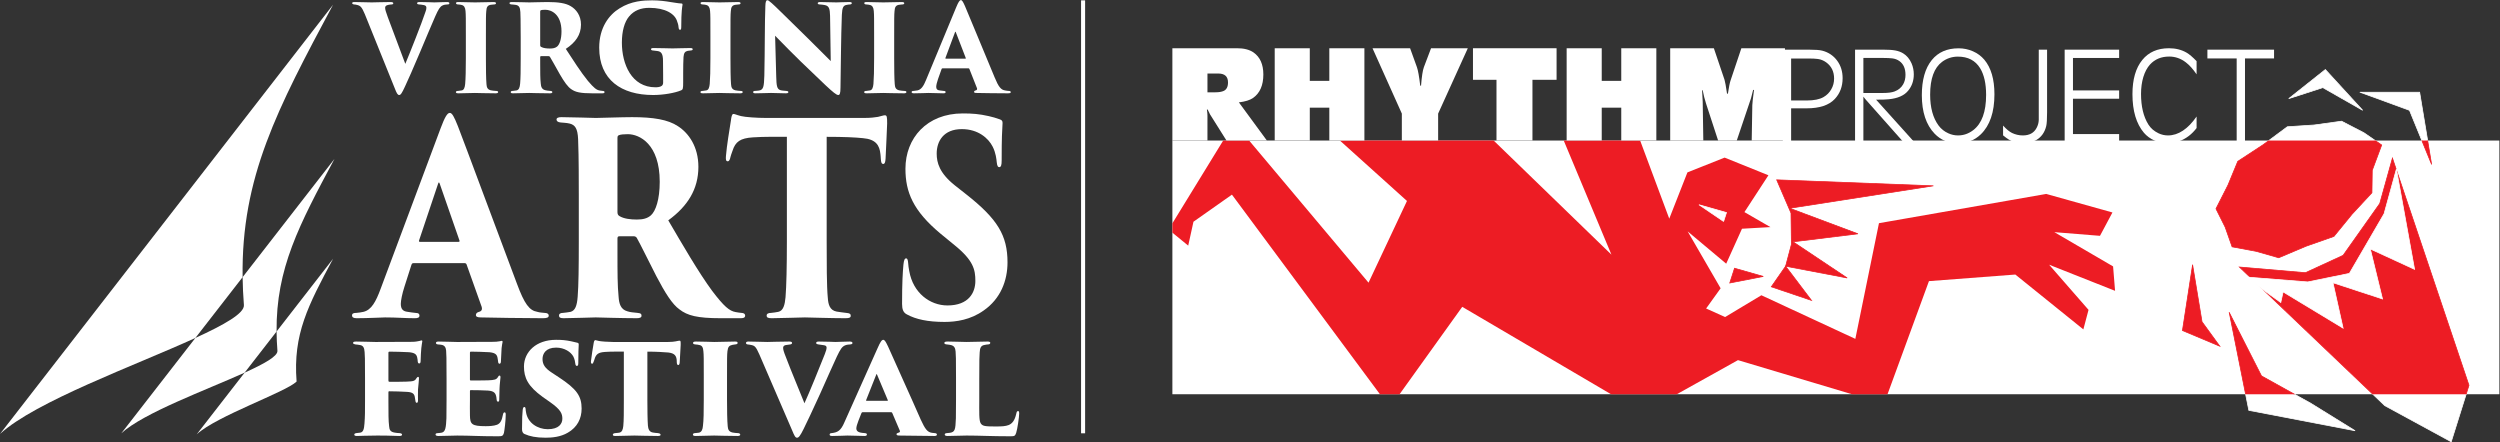 <?xml version="1.0" encoding="UTF-8" standalone="no"?>
<!-- Created with Inkscape (http://www.inkscape.org/) -->

<svg
   version="1.1"
   id="svg2"
   width="3295.173"
   height="583"
   viewBox="0 0 3295.173 583"
   sodipodi:docname="VAF_RP_White.eps"
   xmlns:inkscape="http://www.inkscape.org/namespaces/inkscape"
   xmlns:sodipodi="http://sodipodi.sourceforge.net/DTD/sodipodi-0.dtd"
   xmlns="http://www.w3.org/2000/svg"
   xmlns:svg="http://www.w3.org/2000/svg">
  <rect x="0" y="0" width="3295.173" height="583" fill="#333333" stroke="none"/>
  <defs
     id="defs6">
    <clipPath
       clipPathUnits="userSpaceOnUse"
       id="clipPath96">
      <path
         d="M 11592.5,2983.89 H 24713.8 V 475.379 H 11592.5 V 2983.89 Z"
         id="path94" />
    </clipPath>
    <clipPath
       clipPathUnits="userSpaceOnUse"
       id="clipPath130">
      <path
         d="M 11592.5,2983.89 H 24713.8 V 475.379 H 11592.5 V 2983.89 Z"
         id="path128" />
    </clipPath>
  </defs>
  <sodipodi:namedview
     id="namedview4"
     pagecolor="#ffffff"
     bordercolor="#000000"
     borderopacity="0.25"
     inkscape:showpageshadow="2"
     inkscape:pageopacity="0.0"
     inkscape:pagecheckerboard="0"
     inkscape:deskcolor="#d1d1d1" />
  <g
     id="g8"
     inkscape:groupmode="layer"
     inkscape:label="ink_ext_XXXXXX"
     transform="matrix(1.333,0,0,-1.333,0,583)">
    <g
       id="g10"
       transform="scale(0.1)">
      <path
         d="M 0,82.539 3293.28,4326.84 C 2740.98,3295.16 2384.89,2620.01 2398.97,1633.12 L 1932,1031.89 C 1334.57,758.809 350.008,404.02 0,82.539 v 0"
         style="fill:#ffffff;fill-opacity:1;fill-rule:nonzero;stroke:none"
         id="path12" />
      <path
         d="m 1932,1031.89 c 287.99,131.68 486.13,244.35 479.77,325.15 -7.49,94.98 -11.51,186.68 -12.8,276.08 L 3307.4,2802.58 C 2956.56,2147.27 2729.35,1719.16 2734.79,1095.65 L 2418.81,688.82 C 2034.99,515.121 1420.34,291.781 1199.7,89.121 L 1932,1031.89 v 0"
         style="fill:#ffffff;fill-opacity:1;fill-rule:nonzero;stroke:none"
         id="path14" />
      <path
         d="m 2743.24,904.809 c -5.19,65.8 -7.9,129.241 -8.45,190.841 l 559.03,719.69 C 3047.1,1354.48 2895.85,1069.28 2932.77,600.75 2822.57,494.699 2144.16,261.711 1944.9,78.691 L 2418.81,688.82 c 193.66,87.649 328.64,162.649 324.43,215.989 v 0"
         style="fill:#ffffff;fill-opacity:1;fill-rule:nonzero;stroke:none"
         id="path16" />
      <path
         d="m 4532.29,1981.83 c 13.34,0 13.34,7.89 11.13,13.16 l -195.64,562.76 c -6.66,18.4 -11.1,13.14 -15.55,0 l -188.96,-562.76 c -2.21,-7.9 2.24,-13.16 8.9,-13.16 z m -444.6,-210.38 c -11.1,0 -15.55,-5.26 -20,-18.39 l -68.9,-215.64 c -22.24,-68.39 -35.58,-136.75 -35.58,-168.31 0,-49.96 20,-73.62 66.69,-78.88 24.45,-5.27 60.03,-7.9 77.82,-10.53 33.34,0 40,-13.15 40,-26.29 0,-21.05 -17.79,-26.31 -46.69,-26.31 -100.03,0 -175.61,7.89 -293.43,7.89 -24.45,0 -171.17,-7.89 -282.3,-7.89 -31.14,0 -44.48,10.53 -44.48,26.31 0,21.03 15.58,26.29 42.24,26.29 26.68,2.63 48.92,5.26 71.13,10.53 77.82,18.39 122.27,99.91 168.96,226.14 l 593.53,1588.37 c 42.24,113.07 66.68,152.51 91.13,152.51 22.24,0 42.24,-36.81 80.03,-131.49 57.8,-147.25 431.26,-1154.45 582.42,-1554.16 75.59,-205.12 124.49,-268.24 202.3,-281.37 24.45,-7.9 51.14,-7.9 71.11,-10.53 28.92,0 42.24,-10.52 42.24,-26.29 0,-18.42 -15.55,-26.31 -57.79,-26.31 -217.85,0 -471.26,5.26 -613.53,7.89 -35.56,0 -48.9,7.9 -48.9,23.66 0,15.79 11.11,26.31 31.11,31.58 24.45,5.26 33.34,23.65 26.69,47.33 l -148.93,418.13 c -2.24,10.5 -11.13,15.76 -17.79,15.76 h -509.08"
         style="fill:#ffffff;fill-opacity:1;fill-rule:nonzero;stroke:none"
         id="path18" />
      <path
         d="m 6105.46,2276.36 c 0,-21.03 6.65,-31.55 19.97,-39.45 42.24,-26.28 108.93,-34.18 171.19,-34.18 60.03,0 104.5,10.53 140.04,42.08 46.71,42.07 86.71,155.14 86.71,331.34 0,373.42 -200.06,470.72 -315.65,470.72 -35.58,0 -73.39,-2.63 -88.95,-10.52 -8.89,-5.26 -13.31,-7.89 -13.31,-28.92 z m -382.34,176.19 c 0,407.6 -4.47,460.2 -6.71,544.36 -4.42,107.83 -31.1,142.01 -84.47,155.14 -33.35,7.9 -68.88,7.9 -88.9,10.53 -26.69,2.63 -40.01,13.15 -40.01,28.94 0,15.76 15.56,23.66 48.9,23.66 95.61,0 308.99,-7.9 340.1,-7.9 42.24,0 255.66,7.9 357.93,7.9 208.96,0 355.65,-23.66 453.45,-89.42 106.74,-68.36 202.3,-202.48 202.3,-402.33 0,-220.91 -106.7,-389.21 -297.86,-528.59 135.61,-231.41 297.86,-512.8 433.47,-696.87 117.82,-155.17 171.19,-199.87 233.4,-210.37 24.45,-5.27 37.82,-5.27 55.61,-7.9 24.45,0 37.76,-10.52 37.76,-26.29 0,-23.68 -22.21,-26.31 -44.47,-26.31 h -200.06 c -228.94,0 -326.78,26.31 -404.55,86.78 -71.16,49.97 -142.27,163.04 -228.98,328.71 -102.27,199.88 -153.4,307.69 -193.41,378.68 -4.42,7.9 -15.55,15.79 -26.68,15.79 h -146.7 c -11.13,0 -17.78,-5.26 -17.78,-21.05 v -134.1 c 0,-207.74 0,-331.36 11.13,-441.8 4.42,-68.36 19.97,-126.23 86.66,-144.62 31.11,-10.53 55.6,-10.53 100.03,-15.79 35.58,-2.63 40.01,-13.15 40.01,-28.92 0,-15.79 -15.56,-23.68 -46.67,-23.68 -148.93,0 -391.23,7.89 -406.78,7.89 -26.69,0 -242.3,-7.89 -317.89,-7.89 -33.34,0 -44.47,7.89 -44.47,26.31 0,18.4 15.56,26.29 40,26.29 22.22,2.63 51.14,5.26 75.59,10.53 44.47,13.13 62.26,60.47 68.92,149.88 8.89,110.44 11.13,294.53 11.13,549.61 v 462.83"
         style="fill:#ffffff;fill-opacity:1;fill-rule:nonzero;stroke:none"
         id="path20" />
      <path
         d="m 8174.12,1989.72 c 0,-205.11 0,-449.67 11.13,-560.13 4.42,-68.37 19.98,-123.6 86.67,-136.73 28.91,-5.26 55.6,-7.9 95.6,-13.16 35.58,-2.63 44.48,-10.52 44.48,-28.92 0,-15.79 -11.13,-23.68 -51.14,-23.68 -151.16,0 -366.78,7.89 -402.36,7.89 -37.81,0 -253.43,-7.89 -326.78,-7.89 -35.57,0 -51.13,5.26 -51.13,26.31 0,18.4 17.79,26.29 44.47,26.29 22.22,2.63 46.67,5.26 71.12,10.53 48.89,10.5 64.45,68.36 71.15,144.62 8.9,110.46 13.32,299.79 13.32,554.87 v 1030.87 c -86.71,0 -224.51,2.63 -335.67,-5.27 -124.48,-7.89 -173.38,-42.07 -202.3,-134.12 -11.08,-28.92 -15.55,-44.7 -19.98,-60.49 -4.47,-21.03 -11.13,-42.08 -26.68,-42.08 -20.03,0 -20.03,21.05 -17.79,52.6 8.9,107.84 33.34,249.83 48.9,349.76 4.47,39.45 11.13,65.74 24.45,65.74 15.55,0 24.45,-7.9 75.58,-21.03 40,-10.52 162.29,-18.42 246.77,-18.42 h 966.97 c 68.92,0 108.93,5.27 140.08,10.53 35.53,7.89 53.32,15.76 68.88,15.76 20.02,0 22.26,-15.76 22.26,-81.52 0,-36.81 -13.37,-281.37 -15.6,-347.1 -2.19,-36.82 -8.85,-52.6 -22.22,-52.6 -17.79,0 -22.21,15.78 -24.45,47.33 -2.23,28.92 -2.23,39.45 -4.42,52.6 -8.89,81.52 -42.24,144.63 -173.42,155.15 -73.35,7.89 -188.94,13.16 -357.89,13.16 V 1989.72"
         style="fill:#ffffff;fill-opacity:1;fill-rule:nonzero;stroke:none"
         id="path22" />
      <path
         d="m 8968.55,1263.91 c -37.82,18.42 -48.9,52.6 -48.9,105.2 0,213.01 6.66,312.93 13.32,386.58 4.47,47.31 13.32,63.1 26.68,63.1 15.56,0 17.79,-23.66 19.98,-44.71 2.24,-26.29 4.47,-49.97 11.13,-81.52 37.82,-215.64 204.54,-339.23 377.91,-339.23 211.2,0 275.65,128.86 275.65,241.93 0,110.46 -17.79,202.5 -206.72,355.02 l -137.85,113.07 c -271.17,226.16 -346.76,410.25 -346.76,641.66 0,302.42 211.15,546.98 566.85,546.98 95.6,0 162.29,-5.26 255.62,-26.29 35.58,-7.89 73.39,-18.42 108.92,-31.57 22.26,-7.87 28.92,-15.77 28.92,-36.82 -4.47,-84.15 -8.89,-136.72 -8.89,-370.78 0,-47.34 -6.66,-65.74 -24.45,-65.74 -11.13,0 -20.02,7.87 -24.45,49.97 -2.23,26.29 -8.89,92.03 -40,152.52 -42.24,84.15 -144.51,173.56 -304.57,173.56 -182.27,0 -248.96,-120.96 -248.96,-241.93 0,-89.41 26.69,-191.98 177.81,-312.94 l 113.39,-89.42 c 311.23,-244.56 409.02,-407.6 409.02,-673.2 0,-181.46 -68.92,-360.27 -235.64,-475.99 -128.9,-92.02 -271.17,-113.07 -386.81,-113.07 -166.72,0 -284.54,26.29 -371.2,73.62"
         style="fill:#ffffff;fill-opacity:1;fill-rule:nonzero;stroke:none"
         id="path24" />
      <path
         d="m 3607.7,4232.82 c -31.33,74.01 -43.68,84.77 -81.79,93.14 -8.95,2.35 -19.04,3.57 -25.77,3.57 -12.3,2.4 -17.91,7.14 -17.91,13.11 0,8.36 8.96,10.76 23.51,10.76 60.5,0 125.51,-3.57 170.32,-3.57 39.2,0 99.74,3.57 187.14,3.57 16.77,0 25.77,-4.79 25.77,-11.94 0,-7.18 -6.74,-11.93 -16.82,-11.93 -13.48,-1.22 -20.17,-1.22 -30.25,-3.57 -29.16,-4.8 -33.64,-17.95 -33.64,-29.89 0,-15.51 6.74,-39.38 25.77,-90.69 52.68,-145.68 123.25,-323.59 173.67,-463.25 45.93,109.82 162.49,402.34 199.43,514.56 5.6,13.11 9,28.67 9,39.38 0,15.56 -6.74,23.92 -26.91,27.49 -13.42,3.57 -32.5,4.75 -44.8,5.97 -14.61,1.17 -20.17,4.75 -20.17,11.93 0,7.15 5.56,11.94 24.64,11.94 73.93,0 128.86,-3.57 145.63,-3.57 16.82,0 89.66,3.57 124.38,3.57 16.82,0 24.65,-3.57 24.65,-11.94 0,-8.36 -5.61,-11.93 -20.17,-11.93 -13.43,-1.22 -31.38,-1.22 -49.28,-10.76 -23.56,-11.94 -39.25,-36.98 -70.58,-107.43 -44.85,-102.68 -85.18,-199.39 -149.02,-351.03 -71.71,-169.55 -119.9,-278.19 -149.02,-340.27 -32.51,-70.44 -43.72,-85.95 -58.28,-85.95 -15.69,0 -24.64,16.73 -45.94,71.62 l -293.56,727.11"
         style="fill:#ffffff;fill-opacity:1;fill-rule:nonzero;stroke:none"
         id="path26" />
      <path
         d="m 4606.36,4007.16 c 0,185.06 0,219.69 -3.35,257.89 -2.26,33.42 -14.6,54.94 -39.24,59.68 -7.83,2.4 -19.04,3.58 -33.6,4.8 -13.47,0 -21.29,4.75 -21.29,13.11 0,7.19 5.6,10.76 24.64,10.76 44.8,0 154.63,-3.57 163.58,-3.57 10.08,0 142.28,3.57 182.66,3.57 19.03,0 24.64,-4.79 24.64,-11.94 0,-9.53 -10.08,-11.93 -21.3,-11.93 -11.21,-1.22 -17.95,-1.22 -32.5,-3.57 -29.12,-5.97 -40.33,-21.53 -42.55,-64.48 -3.39,-38.2 -3.39,-69.26 -3.39,-254.32 v -210.1 c 0,-94.36 1.13,-205.36 5.61,-255.5 2.26,-31.06 8.95,-52.54 42.59,-60.9 14.55,-3.57 34.72,-4.79 49.28,-5.97 19.03,0 23.55,-4.79 23.55,-11.93 0,-5.97 -5.6,-11.94 -23.55,-11.94 -76.19,0 -196.09,3.57 -206.17,3.57 -5.61,0 -123.25,-3.57 -161.32,-3.57 -17.95,0 -26.9,2.39 -26.9,11.94 0,8.36 8.95,11.93 22.42,11.93 11.22,1.18 22.38,2.4 34.73,4.79 23.51,3.57 31.37,29.84 34.72,64.43 4.48,50.19 6.74,136.14 6.74,253.15 v 210.1"
         style="fill:#ffffff;fill-opacity:1;fill-rule:nonzero;stroke:none"
         id="path28" />
      <path
         d="m 5341.38,3927.18 c 0,-9.54 3.34,-14.33 10.13,-17.9 21.25,-11.94 54.88,-15.51 86.26,-15.51 30.2,0 52.63,4.75 70.53,19.08 23.6,19.08 43.77,70.44 43.77,150.42 0,169.55 -100.91,213.72 -159.15,213.72 -17.9,0 -36.98,-1.17 -44.85,-4.79 -4.43,-2.4 -6.69,-3.57 -6.69,-13.11 z m -192.7,79.98 c 0,185.06 -2.26,208.93 -3.34,247.13 -2.26,48.97 -15.69,64.48 -42.59,70.44 -16.82,3.58 -34.73,3.58 -44.81,4.8 -13.47,1.17 -20.16,5.97 -20.16,13.11 0,7.19 7.82,10.76 24.64,10.76 48.15,0 155.71,-3.57 171.44,-3.57 21.25,0 128.86,3.57 180.4,3.57 105.26,0 179.23,-10.76 228.51,-40.6 53.8,-31.01 102,-91.92 102,-182.66 0,-100.28 -53.81,-176.69 -150.2,-239.99 68.36,-105.03 150.2,-232.8 218.56,-316.35 59.32,-70.44 86.26,-90.75 117.64,-95.53 12.3,-2.4 18.99,-2.4 27.94,-3.58 12.39,0 19.08,-4.79 19.08,-11.93 0,-10.76 -11.21,-11.94 -22.42,-11.94 h -100.83 c -115.38,0 -164.66,11.94 -203.91,39.38 -35.9,22.69 -71.7,74.01 -115.38,149.25 -51.54,90.74 -77.31,139.66 -97.48,171.89 -2.26,3.62 -7.86,7.2 -13.47,7.2 h -73.97 c -5.61,0 -8.95,-2.4 -8.95,-9.54 v -60.91 c 0,-94.31 0,-150.42 5.61,-200.56 2.26,-31.06 10.12,-57.33 43.67,-65.69 15.73,-4.75 28.03,-4.75 50.46,-7.15 17.9,-1.22 20.16,-5.97 20.16,-13.15 0,-7.15 -7.86,-10.72 -23.51,-10.72 -75.05,0 -197.22,3.57 -205.08,3.57 -13.39,0 -122.12,-3.57 -160.19,-3.57 -16.82,0 -22.43,3.57 -22.43,11.94 0,8.36 7.87,11.93 20.17,11.93 11.21,1.18 25.77,2.4 38.11,4.79 22.38,5.97 31.38,27.45 34.73,68.05 4.52,50.14 5.6,133.69 5.6,249.53 v 210.1"
         style="fill:#ffffff;fill-opacity:1;fill-rule:nonzero;stroke:none"
         id="path30" />
      <path
         d="m 6755.27,3565.43 c 0,-70.44 -2.26,-77.63 -22.43,-85.95 -59.4,-25.09 -173.61,-45.39 -274.53,-45.39 -314.77,0 -533.33,150.42 -533.33,468 0,199.39 97.48,325.93 201.74,389.23 115.39,72.84 236.38,78.81 321.56,78.81 68.36,0 133.28,-8.36 181.48,-16.73 38.07,-4.79 75.05,-13.16 107.61,-14.33 10.03,0 12.29,-4.79 11.21,-15.51 -2.26,-11.93 -12.39,-60.9 -12.39,-219.69 0,-19.12 -4.43,-25.09 -12.3,-25.09 -7.86,0 -12.3,9.58 -13.47,19.12 -2.17,17.91 -2.17,31.06 -13.38,59.69 -21.34,81.2 -121.08,138.48 -276.8,138.48 -82.92,0 -150.1,-25.05 -200.56,-85.95 -43.67,-52.53 -70.53,-140.88 -70.53,-257.89 0,-213.68 96.3,-441.73 331.59,-441.73 15.73,0 45.93,1.22 62.75,14.33 8.96,7.15 13.48,17.91 13.48,32.24 v 72.84 c 0,48.92 0,95.48 -1.18,139.66 0,68.04 -14.56,93.14 -52.63,99.11 -14.55,2.39 -29.11,3.57 -48.19,5.96 -8.95,0 -17.91,4.8 -17.91,11.94 0,7.19 5.61,11.94 23.51,11.94 72.89,0 159.15,-3.57 189.35,-3.57 40.33,0 113.22,3.57 173.71,3.57 16.82,0 25.77,-2.4 25.77,-11.94 0,-8.37 -6.78,-10.76 -17.99,-11.94 -4.43,0 -18.99,-2.39 -30.2,-3.57 -26.86,-5.97 -39.25,-19.12 -42.59,-60.9 -2.27,-38.21 -3.35,-100.28 -3.35,-158.79 v -85.95"
         style="fill:#ffffff;fill-opacity:1;fill-rule:nonzero;stroke:none"
         id="path32" />
      <path
         d="m 7024.56,4007.16 c 0,185.06 0,219.69 -3.35,257.89 -2.26,33.42 -14.56,54.94 -39.24,59.68 -7.87,2.4 -19.08,3.58 -33.64,4.8 -13.38,0 -21.25,4.75 -21.25,13.11 0,7.19 5.6,10.76 24.68,10.76 44.76,0 154.54,-3.57 163.58,-3.57 10.04,0 142.24,3.57 182.57,3.57 19.08,0 24.69,-4.79 24.69,-11.94 0,-9.53 -10.13,-11.93 -21.34,-11.93 -11.12,-1.22 -17.91,-1.22 -32.46,-3.57 -29.12,-5.97 -40.33,-21.53 -42.59,-64.48 -3.35,-38.2 -3.35,-69.26 -3.35,-254.32 v -210.1 c 0,-94.36 1.08,-205.36 5.61,-255.5 2.26,-31.06 8.95,-52.54 42.59,-60.9 14.55,-3.57 34.72,-4.79 49.28,-5.97 19.08,0 23.51,-4.79 23.51,-11.93 0,-5.97 -5.61,-11.94 -23.51,-11.94 -76.23,0 -196.04,3.57 -206.17,3.57 -5.61,0 -123.25,-3.57 -161.32,-3.57 -17.9,0 -26.86,2.39 -26.86,11.94 0,8.36 8.96,11.93 22.34,11.93 11.21,1.18 22.42,2.4 34.72,4.79 23.6,3.57 31.38,29.84 34.81,64.43 4.44,50.19 6.7,136.14 6.7,253.15 v 210.1"
         style="fill:#ffffff;fill-opacity:1;fill-rule:nonzero;stroke:none"
         id="path34" />
      <path
         d="m 7567.92,4313.98 c 1.09,35.85 5.61,57.32 19.08,57.32 8.95,0 14.56,-3.57 43.68,-28.66 47.02,-41.78 105.34,-101.46 361.88,-352.21 114.3,-112.22 191.61,-192.2 221.81,-220.86 l -6.69,447.74 c -2.26,66.82 -7.86,97.89 -52.63,106.25 -15.73,3.57 -33.63,4.75 -49.37,5.97 -14.56,0 -20.16,5.97 -20.16,11.93 0,8.37 10.13,11.94 22.42,11.94 44.85,0 117.65,-3.57 162.5,-3.57 24.59,0 80.66,3.57 127.68,3.57 16.82,0 24.68,-3.57 24.68,-10.76 0,-5.97 -5.6,-13.11 -19.08,-13.11 -14.55,-1.22 -20.16,-1.22 -27.94,-3.57 -36.98,-4.8 -48.19,-25.1 -51.54,-99.11 -9.04,-239.99 -9.04,-478.76 -13.47,-718.74 0,-60.86 -7.87,-74.02 -22.43,-74.02 -17.9,0 -52.63,28.67 -125.51,96.71 -76.14,71.62 -174.79,165.93 -241.98,231.63 -62.75,60.9 -174.79,173.12 -256.62,257.89 l 11.21,-407.14 c 2.26,-85.95 6.78,-118.19 38.16,-130.13 16.82,-5.96 36.98,-5.96 59.32,-8.36 16.82,-1.22 22.42,-4.79 22.42,-11.93 0,-9.55 -8.95,-11.94 -26.85,-11.94 -39.25,0 -75.06,2.39 -144.59,3.57 -25.78,0 -108.61,-3.57 -152.37,-3.57 -15.64,0 -24.6,2.39 -24.6,11.94 0,7.14 5.61,11.93 21.25,11.93 10.13,1.18 24.69,1.18 36.99,3.58 43.67,7.18 49.28,37.02 52.62,148.02 5.61,245.96 3.44,533.69 10.13,687.69"
         style="fill:#ffffff;fill-opacity:1;fill-rule:nonzero;stroke:none"
         id="path36" />
      <path
         d="m 8643.26,4007.16 c 0,185.06 0,219.69 -3.34,257.89 -2.27,33.42 -14.56,54.94 -39.25,59.68 -7.87,2.4 -19.08,3.58 -33.64,4.8 -13.38,0 -21.25,4.75 -21.25,13.11 0,7.19 5.61,10.76 24.69,10.76 44.76,0 154.54,-3.57 163.58,-3.57 10.04,0 142.24,3.57 182.57,3.57 19.08,0 24.68,-4.79 24.68,-11.94 0,-9.53 -10.12,-11.93 -21.34,-11.93 -11.12,-1.22 -17.9,-1.22 -32.46,-3.57 -29.12,-5.97 -40.33,-21.53 -42.59,-64.48 -3.35,-38.2 -3.35,-69.26 -3.35,-254.32 v -210.1 c 0,-94.36 1.09,-205.36 5.61,-255.5 2.26,-31.06 8.95,-52.54 42.59,-60.9 14.56,-3.57 34.72,-4.79 49.28,-5.97 19.08,0 23.51,-4.79 23.51,-11.93 0,-5.97 -5.6,-11.94 -23.51,-11.94 -76.14,0 -196.04,3.57 -206.17,3.57 -5.6,0 -123.25,-3.57 -161.32,-3.57 -17.9,0 -26.85,2.39 -26.85,11.94 0,8.36 8.95,11.93 22.33,11.93 11.22,1.18 22.43,2.4 34.73,4.79 23.6,3.57 31.37,29.84 34.81,64.43 4.43,50.19 6.69,136.14 6.69,253.15 v 210.1"
         style="fill:#ffffff;fill-opacity:1;fill-rule:nonzero;stroke:none"
         id="path38" />
      <path
         d="m 9544.08,3793.44 c 6.78,0 6.78,3.62 5.61,5.97 l -98.57,255.5 c -3.34,8.36 -5.61,5.97 -7.87,0 l -95.21,-255.5 c -1.18,-3.57 1.08,-5.97 4.43,-5.97 z M 9320,3697.95 c -5.6,0 -7.86,-2.4 -10.03,-8.36 l -34.82,-97.89 c -11.12,-31.06 -17.9,-62.07 -17.9,-76.41 0,-22.69 10.13,-33.45 33.64,-35.81 12.3,-2.39 30.2,-3.61 39.24,-4.79 16.73,0 20.17,-5.97 20.17,-11.93 0,-9.55 -9.05,-11.94 -23.6,-11.94 -50.37,0 -88.44,3.57 -147.85,3.57 -12.3,0 -86.27,-3.57 -142.33,-3.57 -15.64,0 -22.42,4.75 -22.42,11.94 0,9.54 7.86,11.93 21.34,11.93 13.38,1.18 24.59,2.4 35.8,4.79 39.25,8.32 61.67,45.35 85.19,102.64 l 299.12,721.14 c 21.34,51.31 33.64,69.22 45.94,69.22 11.21,0 21.34,-16.68 40.33,-59.68 29.21,-66.87 217.38,-524.1 293.61,-705.59 38.07,-93.14 62.75,-121.76 101.91,-127.73 12.39,-3.61 25.77,-3.61 35.9,-4.79 14.56,0 21.25,-4.79 21.25,-11.93 0,-8.37 -7.87,-11.94 -29.12,-11.94 -109.78,0 -237.55,2.39 -309.25,3.57 -17.91,0 -24.6,3.57 -24.6,10.76 0,7.15 5.61,11.94 15.64,14.33 12.3,2.36 16.82,10.72 13.48,21.48 l -75.06,189.8 c -1.17,4.79 -5.6,7.19 -9.04,7.19 H 9320"
         style="fill:#ffffff;fill-opacity:1;fill-rule:nonzero;stroke:none"
         id="path40" />
      <path
         d="m 3609.33,638.551 c 0,205.258 -1.36,215.301 -4.07,253.73 -2.72,44.219 -14.97,65.649 -47.61,69.899 -12.25,2.8 -28.58,4.25 -43.54,5.691 -12.25,2.809 -23.15,5.699 -23.15,14.289 0,9.949 8.18,14.199 31.29,14.199 70.75,0 140.16,-4.25 190.48,-4.25 21.79,0 348.32,1.45 365.99,1.45 24.51,0 57.15,5.691 68.05,8.501 8.18,2.89 17.68,5.69 20.44,5.69 8.13,0 9.49,-5.69 8.13,-11.391 -1.35,-9.949 -6.78,-38.429 -9.54,-67.007 -2.71,-32.731 -5.42,-69.801 -6.78,-128.313 -1.35,-17.09 -5.42,-21.34 -14.96,-21.34 -8.19,0 -12.26,8.5 -13.61,19.981 -1.36,15.652 -1.36,22.789 -5.43,39.879 -6.82,29.929 -23.15,45.582 -80.3,51.363 -43.54,2.808 -156.48,5.699 -193.19,5.699 -8.18,0 -10.9,-4.34 -10.9,-12.84 V 612.859 c 0,-8.5 1.36,-14.187 9.54,-14.187 38.07,-1.453 122.44,0 170.05,1.348 68.04,2.902 81.65,5.699 97.98,34.281 5.47,8.5 10.89,12.84 16.32,12.84 8.18,0 8.18,-10.039 8.18,-17.18 0,-14.199 -5.43,-62.672 -9.54,-108.332 -1.36,-27.039 0,-92.688 0,-106.887 0,-12.844 -2.71,-24.23 -12.25,-24.23 -6.78,0 -12.21,5.699 -13.61,21.34 -1.36,8.589 -2.71,15.73 -4.07,24.226 -4.07,39.973 -17.68,59.863 -80.25,62.762 -39.47,2.89 -136.09,5.699 -174.16,5.699 -6.83,0 -8.19,-2.809 -8.19,-9.949 v -89.879 c 0,-119.731 0,-192.43 6.83,-245.152 2.71,-35.629 10.85,-57.059 58.51,-64.2 16.32,-2.801 31.28,-4.25 42.13,-4.25 19.08,-1.449 27.22,-7.141 27.22,-14.289 0,-7.051 -2.71,-14.191 -27.22,-14.191 -65.28,0 -65.28,4.25 -217.69,4.25 -99.29,0 -175.52,-4.25 -202.69,-4.25 -17.73,0 -24.51,5.691 -24.51,12.84 0,5.691 1.36,12.75 20.39,15.641 10.9,1.449 20.44,1.449 36.76,4.25 32.64,4.34 39.43,37.071 43.54,91.243 5.43,71.347 5.43,115.468 5.43,235.289 v 216.66"
         style="fill:#ffffff;fill-opacity:1;fill-rule:nonzero;stroke:none"
         id="path42" />
      <path
         d="m 4415.42,638.551 c 0,205.258 -1.35,228.14 -4.07,268.019 -2.71,31.371 -14.96,51.36 -43.54,57.051 -10.89,2.809 -24.5,2.809 -36.75,4.25 -17.68,1.449 -20.39,8.5 -20.39,15.649 0,7.14 6.78,12.839 25.86,12.839 73.47,0 130.62,-4.25 182.29,-4.25 21.8,0 334.71,1.45 353.79,1.45 23.11,0 48.97,1.351 69.36,5.691 8.18,2.81 14.97,4.25 19.08,4.25 6.78,0 9.49,-5.691 8.14,-12.84 -2.71,-15.64 -6.78,-31.379 -9.5,-59.859 -1.35,-31.379 -2.75,-57.063 -6.82,-134.012 0,-9.949 -5.43,-19.98 -13.61,-19.98 -6.78,0 -12.26,5.691 -13.61,17.089 -2.71,17.18 -2.71,27.122 -6.78,45.661 -6.83,28.492 -21.8,45.582 -80.3,51.363 -44.9,2.808 -144.23,5.699 -182.3,5.699 -6.83,0 -9.54,-4.34 -9.54,-12.84 V 622.898 c 0,-8.589 1.36,-11.476 9.54,-11.476 36.71,0 121.08,0 168.69,1.437 66.69,2.903 83.01,7.153 97.98,31.379 5.42,11.403 10.89,15.742 16.32,15.742 8.18,0 9.54,-8.589 9.54,-15.742 0,-14.277 -8.19,-68.449 -9.54,-114.019 -1.36,-27.129 -2.72,-92.688 -2.72,-106.981 0,-17.09 -4.06,-21.34 -12.25,-21.34 -6.78,0 -12.25,5.704 -13.61,19.993 -1.35,7.05 -1.35,15.64 -2.71,24.23 -6.78,38.43 -20.39,61.309 -84.37,65.559 -38.07,2.8 -130.62,4.25 -168.69,4.25 -6.82,0 -8.18,-2.801 -8.18,-9.95 v -89.789 c 0,-41.421 -1.35,-99.832 0,-149.742 1.36,-86.988 16.32,-106.89 155.13,-106.89 31.28,0 78.89,1.453 112.94,14.203 34,14.289 47.61,44.218 58.5,101.277 2.72,14.191 8.14,21.34 16.32,21.34 9.5,0 10.86,-9.949 10.86,-25.68 0,-54.168 -12.21,-153.91 -17.68,-178.14 -9.5,-31.379 -19.04,-32.828 -63.93,-32.828 -182.35,0 -269.43,7.148 -398.69,7.148 -57.15,0 -115.65,-4.25 -185.01,-4.25 -23.15,0 -28.57,7.141 -28.57,15.641 0,5.699 4.07,12.84 24.46,12.84 12.25,1.449 21.79,1.449 35.4,4.25 39.42,7.141 43.54,55.61 47.61,142.602 0,47.019 1.35,115.469 1.35,183.93 v 216.66"
         style="fill:#ffffff;fill-opacity:1;fill-rule:nonzero;stroke:none"
         id="path44" />
      <path
         d="m 5189.01,81.16 c -21.79,8.5 -27.22,27.039 -27.22,49.832 0,106.969 2.72,152.547 6.79,191.067 2.8,22.781 9.58,27.121 16.36,27.121 6.78,0 10.85,-5.688 12.21,-18.532 1.36,-11.398 1.36,-21.429 4.16,-32.828 16.28,-106.879 115.65,-168.191 214.94,-168.191 110.23,0 144.23,54.172 144.23,104.082 0,49.828 -16.37,89.789 -119.72,162.5 l -74.88,52.711 c -145.58,105.527 -185.01,188.18 -185.01,302.207 1.36,142.601 119.73,262.321 317.04,262.321 55.79,0 92.5,-2.8 148.29,-14.2 19.08,-4.34 40.78,-8.59 61.22,-14.281 12.21,-2.809 15.01,-7.149 15.01,-18.539 -1.45,-45.578 -4.16,-67.008 -4.16,-181.032 0,-21.429 -4.07,-29.929 -13.56,-29.929 -6.78,0 -13.66,2.801 -16.37,24.23 -1.36,14.199 -5.42,41.321 -18.99,68.449 -24.5,45.582 -88.43,88.352 -170.09,88.352 -102.09,0 -134.73,-59.859 -134.73,-112.578 0,-54.262 24.5,-91.242 92.5,-135.461 l 69.45,-45.66 C 5702,527.32 5751.01,457.512 5751.01,333.449 c 0,-98.379 -42.23,-183.918 -136.09,-238.09 -72.16,-42.77 -156.53,-49.82 -220.46,-49.82 -95.22,0 -157.79,14.191 -205.45,35.621"
         style="fill:#ffffff;fill-opacity:1;fill-rule:nonzero;stroke:none"
         id="path46" />
      <path
         d="m 6401.16,421.891 c 0,-94.141 1.36,-203.911 5.43,-256.629 2.71,-31.383 12.21,-62.762 49.01,-68.453 14.92,-2.809 28.57,-4.25 48.92,-5.699 21.79,-2.891 27.22,-8.59 27.22,-17.09 0,-7.141 -6.78,-11.391 -28.58,-11.391 -84.36,0 -212.22,4.25 -229.95,4.25 -17.63,0 -148.3,-4.25 -185.01,-4.25 -20.43,0 -28.57,2.801 -28.57,12.84 0,9.941 10.85,14.191 24.5,15.641 12.21,1.449 24.51,1.449 39.43,4.25 27.22,5.7 35.35,29.93 39.51,65.653 5.43,52.718 5.43,139.707 5.43,260.879 v 474.73 c -46.3,0 -125.24,1.359 -185.1,-2.891 -66.64,-4.25 -89.79,-21.339 -104.71,-71.261 -2.72,-8.59 -5.43,-18.539 -9.59,-27.129 -2.71,-8.5 -6.78,-18.531 -14.92,-18.531 -9.49,0 -12.21,11.39 -10.85,25.679 6.78,59.864 17.63,124.063 27.22,181.032 2.71,18.54 9.49,27.13 16.27,27.13 6.79,0 16.37,-5.7 35.36,-8.59 17.72,-4.251 92.51,-9.951 138.8,-9.951 h 544.27 c 35.36,0 57.15,2.801 73.43,5.7 23.15,4.251 32.64,7.141 39.52,7.141 13.56,0 12.2,-7.141 12.2,-42.77 0,-14.289 -8.14,-142.602 -9.49,-172.532 -1.36,-19.988 -8.14,-25.679 -15.01,-25.679 -6.78,0 -12.21,7.14 -13.57,21.429 0,15.641 -1.35,22.782 -1.35,29.934 -4.07,38.52 -19.08,65.559 -83.01,72.699 -43.59,2.891 -108.88,8.59 -206.81,8.59 v -474.73"
         style="fill:#ffffff;fill-opacity:1;fill-rule:nonzero;stroke:none"
         id="path48" />
      <path
         d="m 6959,638.551 c 0,192.418 0,225.25 -4.16,263.769 -2.71,32.731 -10.85,55.61 -40.78,59.86 -8.14,2.8 -21.8,4.25 -38.07,5.691 -16.37,1.449 -23.15,5.699 -23.15,14.289 0,7.059 4.07,14.199 27.22,14.199 47.56,0 178.23,-4.25 182.29,-4.25 6.79,0 160.6,4.25 206.81,4.25 21.79,0 24.5,-5.699 24.5,-14.199 0,-10.039 -9.49,-12.84 -24.5,-14.289 -12.21,-1.441 -13.57,-1.441 -27.22,-4.25 -32.64,-7.141 -43.5,-19.98 -48.92,-62.75 -4.16,-39.973 -4.16,-69.902 -4.16,-262.32 v -216.66 c 0,-94.141 1.45,-211.059 6.87,-263.77 2.71,-31.383 10.85,-52.723 47.57,-61.312 16.36,-4.25 36.8,-4.25 50.36,-5.699 20.44,0 25.86,-8.59 25.86,-15.641 0,-5.699 -5.42,-12.84 -25.86,-12.84 -84.36,0 -224.52,4.25 -231.31,4.25 -2.71,0 -144.22,-4.25 -182.29,-4.25 -20.44,0 -28.58,4.25 -28.58,14.191 0,7.149 6.78,14.289 20.44,14.289 10.85,1.449 23.06,1.449 39.42,4.25 25.87,5.7 36.72,31.379 39.43,67.012 6.87,51.359 8.23,136.899 8.23,259.52 v 216.66"
         style="fill:#ffffff;fill-opacity:1;fill-rule:nonzero;stroke:none"
         id="path50" />
      <path
         d="m 7508.24,869.488 c -35.45,79.852 -46.3,86.992 -87.08,94.133 0,1.359 -20.43,2.809 -28.57,4.25 -12.3,1.449 -16.37,8.5 -16.37,14.289 0,8.5 8.14,14.199 23.15,14.199 66.64,0 138.8,-4.25 187.72,-4.25 46.3,0 114.3,4.25 217.75,4.25 20.34,0 27.22,-5.699 27.22,-14.199 0,-7.14 -6.88,-12.84 -17.73,-14.289 -13.56,-1.441 -17.63,-2.891 -29.93,-4.25 -36.71,-2.891 -40.78,-17.18 -40.78,-30.019 0,-15.641 5.42,-36.981 27.22,-91.153 54.34,-144.039 129.21,-319.379 183.65,-456.277 49.01,106.969 144.23,342.168 201.38,486.219 13.56,35.621 17.63,51.269 17.63,61.211 0,17.179 -6.78,24.328 -31.29,27.128 -14.92,2.891 -36.71,5.7 -48.92,7.141 -17.72,2.809 -23.14,7.149 -23.14,14.289 0,8.5 6.78,14.199 25.86,14.199 85.72,0 146.94,-4.25 164.66,-4.25 18.99,0 102,4.25 141.43,4.25 19.08,0 27.21,-5.699 27.21,-14.199 0,-8.59 -6.78,-12.84 -23.05,-14.289 -15.01,-1.441 -32.74,-1.441 -51.73,-9.941 -28.57,-12.84 -44.94,-37.078 -78.94,-108.418 C 8226.58,744.07 8180.37,638.551 8109.57,480.301 8030.72,306.41 7979,199.441 7946.35,132.43 c -35.44,-71.25 -49.01,-86.891 -65.37,-86.891 -16.28,0 -25.78,17.09 -48.92,74.051 l -323.82,749.898"
         style="fill:#ffffff;fill-opacity:1;fill-rule:nonzero;stroke:none"
         id="path52" />
      <path
         d="m 8772.03,410.488 c 8.23,0 8.23,2.813 6.87,5.703 l -107.52,255.18 c -4.07,7.051 -4.07,4.25 -6.78,-1.449 L 8563.87,416.191 c -1.36,-4.339 1.35,-5.703 4.07,-5.703 z M 8529.87,297.82 c -8.14,0 -12.21,-8.59 -13.57,-12.84 l -28.57,-72.699 c -12.3,-31.383 -20.44,-59.859 -20.44,-75.5 0,-41.422 51.73,-42.781 83.01,-45.672 17.64,-1.449 21.8,-7.141 21.8,-12.84 0,-9.949 -6.88,-15.641 -23.15,-15.641 -59.86,0 -100.74,4.25 -170.09,4.25 -13.66,0 -92.51,-4.25 -151.01,-4.25 -19.08,0 -24.51,5.691 -24.51,14.191 0,8.59 6.78,14.289 21.79,14.289 58.51,7.141 89.8,24.231 125.15,108.332 l 326.53,729.911 c 28.57,65.558 42.23,84.098 57.15,84.098 13.65,0 24.5,-18.54 47.65,-67.009 29.93,-69.8 240.8,-533.14 322.46,-721.32 C 9146.21,133.879 9168,101.059 9214.3,94 c 10.85,-1.441 20.34,-2.891 27.21,-2.891 14.93,0 23.06,-7.141 23.06,-14.289 0,-9.941 -10.85,-14.191 -24.41,-14.191 -137.45,1.352 -278.96,2.801 -351.12,4.25 -16.28,0 -24.42,5.691 -24.42,12.84 0,8.5 8.14,11.391 16.28,14.281 10.94,4.25 23.15,5.699 16.37,21.34 l -74.88,175.34 c -1.35,4.34 -6.78,7.14 -10.85,7.14 h -281.67"
         style="fill:#ffffff;fill-opacity:1;fill-rule:nonzero;stroke:none"
         id="path54" />
      <path
         d="m 9682.97,420.441 c 0,-116.921 -4.07,-206.711 15.01,-233.839 17.73,-25.59 39.43,-29.93 141.52,-29.93 68,0 100.64,1.449 134.73,14.289 33.97,14.277 59.87,44.211 74.77,112.578 2.7,14.281 6.8,25.68 17.7,25.68 8.2,0 10.9,-8.5 10.9,-25.68 0,-31.289 -17.7,-155.359 -29.9,-190.98 -10.9,-32.828 -19.1,-32.828 -63.97,-32.828 -183.66,0 -296.6,7.148 -425.91,7.148 -57.15,0 -118.36,-4.25 -187.72,-4.25 -19.08,0 -28.57,4.25 -28.57,15.641 0,5.699 6.78,12.84 23.14,12.84 12.21,1.449 14.92,1.449 28.49,2.891 49.01,8.5 54.43,28.492 58.59,142.512 0,48.468 1.36,116.918 1.36,185.379 v 216.66 c 0,205.258 -1.36,219.551 -4.16,259.429 -2.71,34.27 -13.56,54.161 -42.14,62.75 -10.85,2.891 -27.22,5.7 -44.94,7.141 -13.56,1.449 -24.41,4.25 -24.41,14.289 0,9.949 9.49,14.199 34,14.199 73.42,0 133.28,-4.25 185.01,-4.25 6.78,0 164.66,4.25 208.16,4.25 21.79,0 27.21,-5.699 27.21,-12.839 0,-11.399 -10.85,-15.649 -21.79,-15.649 -13.56,-1.441 -18.99,-1.441 -36.71,-5.691 -34,-5.7 -43.5,-28.578 -46.21,-72.7 -2.71,-39.968 -4.16,-58.511 -4.16,-266.582 V 420.441"
         style="fill:#ffffff;fill-opacity:1;fill-rule:nonzero;stroke:none"
         id="path56" />
      <path
         d="M 10709.6,4370.13 V 89.121"
         style="fill:none;stroke:#ffffff;stroke-width:40;stroke-linecap:butt;stroke-linejoin:miter;stroke-miterlimit:10;stroke-dasharray:none;stroke-opacity:1"
         id="path58" />
      <path
         d="m 23077.8,2036.05 -274.4,-96.54 -271.6,-114.56 -223.9,63.82 -236.8,44.13 -68.5,194.31 -91.2,182.24 118.8,233.88 97,235.05 250.6,164.03 239.9,177.87 265.2,17.41 270.5,37.48 222,-115.07 174.6,-120.45 -93.2,-250.14 -3.2,-222.03 -196.5,-211.73 -179.3,-219.7 v 0"
         style="fill:#ffffff;fill-opacity:1;fill-rule:nonzero;stroke:none"
         id="path60" />
      <path
         d="m 23077.8,2036.05 -274.4,-96.54 -271.6,-114.56 -223.9,63.82 -236.8,44.13 -68.5,194.31 -91.2,182.24 118.8,233.88 97,235.05 250.6,164.03 239.9,177.87 265.2,17.41 270.5,37.48 222,-115.07 174.6,-120.45 -93.2,-250.14 -3.2,-222.03 -196.5,-211.73 -179.3,-219.7 z"
         style="fill:none;stroke:#ffffff;stroke-width:7.385;stroke-linecap:butt;stroke-linejoin:miter;stroke-miterlimit:3.864;stroke-dasharray:none;stroke-opacity:1"
         id="path62" />
      <path
         d="M 22142.9,1733.29 23581.2,362.289 24237.7,5.379 24413.2,563.871 23656.4,2810.31 23531,2361.03 l -362.4,-512.25 -372.4,-171.65 -653.3,56.16 v 0"
         style="fill:#ffffff;fill-opacity:1;fill-rule:nonzero;stroke:none"
         id="path64" />
      <path
         d="M 22142.9,1733.29 23581.2,362.289 24237.7,5.379 24413.2,563.871 23656.4,2810.31 23531,2361.03 l -362.4,-512.25 -372.4,-171.65 -653.3,56.16 z"
         style="fill:none;stroke:#ffffff;stroke-width:7.385;stroke-linecap:butt;stroke-linejoin:miter;stroke-miterlimit:3.864;stroke-dasharray:none;stroke-opacity:1"
         id="path66" />
      <path
         d="m 22575.2,1487.54 593.4,-358.92 -100.2,449.27 489.9,-160.51 -120.7,494.36 437.7,-201.58 -179.8,991.9 -121.9,-442.27 -343,-589.69 -411.5,-84.24 -617.4,49.11 350.6,-252.71 22.9,105.28 v 0"
         style="fill:#ffffff;fill-opacity:1;fill-rule:nonzero;stroke:none"
         id="path68" />
      <path
         d="m 22575.2,1487.54 593.4,-358.92 -100.2,449.27 489.9,-160.51 -120.7,494.36 437.7,-201.58 -179.8,991.9 -121.9,-442.27 -343,-589.69 -411.5,-84.24 -617.4,49.11 350.6,-252.71 22.9,105.28 z"
         style="fill:none;stroke:#ffffff;stroke-width:7.385;stroke-linecap:butt;stroke-linejoin:miter;stroke-miterlimit:3.864;stroke-dasharray:none;stroke-opacity:1"
         id="path70" />
      <path
         d="m 22042.7,1283.95 319.1,-627.72 487.8,-270.808 437.6,-270.891 -1050.8,201.578 -193.7,967.841 v 0"
         style="fill:#ffffff;fill-opacity:1;fill-rule:nonzero;stroke:none"
         id="path72" />
      <path
         d="m 22042.7,1283.95 319.1,-627.72 487.8,-270.808 437.6,-270.891 -1050.8,201.578 -193.7,967.841 z"
         style="fill:none;stroke:#ffffff;stroke-width:7.385;stroke-linecap:butt;stroke-linejoin:miter;stroke-miterlimit:3.864;stroke-dasharray:none;stroke-opacity:1"
         id="path74" />
      <path
         d="m 23337.4,3461.16 487.7,-178.46 218.8,-535.36 -118.5,713.82 h -588 v 0"
         style="fill:#ffffff;fill-opacity:1;fill-rule:nonzero;stroke:none"
         id="path76" />
      <path
         d="m 23337.4,3461.16 487.7,-178.46 218.8,-535.36 -118.5,713.82 h -588 z"
         style="fill:none;stroke:#ffffff;stroke-width:7.385;stroke-linecap:butt;stroke-linejoin:miter;stroke-miterlimit:3.864;stroke-dasharray:none;stroke-opacity:1"
         id="path78" />
      <path
         d="m 21680.3,1756.34 93.4,-564.75 175.6,-241.418 -369.3,155.328 100.3,650.84 v 0"
         style="fill:#231f20;fill-opacity:1;fill-rule:nonzero;stroke:none"
         id="path80" />
      <path
         d="m 21680.3,1756.34 93.4,-564.75 175.6,-241.418 -369.3,155.328 100.3,650.84 z"
         style="fill:none;stroke:#231f20;stroke-width:7.385;stroke-linecap:butt;stroke-linejoin:miter;stroke-miterlimit:3.864;stroke-dasharray:none;stroke-opacity:1"
         id="path82" />
      <path
         d="m 23362.4,3282.7 -394.3,224.66 -337.4,-109.17 362.4,287.62 369.3,-403.11 v 0"
         style="fill:#ffffff;fill-opacity:1;fill-rule:nonzero;stroke:none"
         id="path84" />
      <path
         d="m 23362.4,3282.7 -394.3,224.66 -337.4,-109.17 362.4,287.62 369.3,-403.11 z"
         style="fill:none;stroke:#ffffff;stroke-width:7.385;stroke-linecap:butt;stroke-linejoin:miter;stroke-miterlimit:3.864;stroke-dasharray:none;stroke-opacity:1"
         id="path86" />
      <path
         d="M 11592.5,2983.89 H 24713.8 V 475.379 H 11592.5 v 2508.511 0"
         style="fill:#ffffff;fill-opacity:1;fill-rule:nonzero;stroke:none"
         id="path88" />
      <g
         id="g90">
        <g
           id="g92"
           clip-path="url(#clipPath96)">
          <path
             d="m 23077.8,2036.05 -274.4,-96.54 -271.6,-114.56 -223.9,63.82 -236.8,44.13 -68.5,194.31 -91.2,182.24 118.8,233.88 97,235.05 250.6,164.03 239.9,177.87 265.2,17.41 270.5,37.48 222,-115.07 174.6,-120.45 -93.2,-250.14 -3.2,-222.03 -196.5,-211.73 -179.3,-219.7 v 0"
             style="fill:#ed1c24;fill-opacity:1;fill-rule:nonzero;stroke:none"
             id="path98" />
          <path
             d="m 23077.8,2036.05 -274.4,-96.54 -271.6,-114.56 -223.9,63.82 -236.8,44.13 -68.5,194.31 -91.2,182.24 118.8,233.88 97,235.05 250.6,164.03 239.9,177.87 265.2,17.41 270.5,37.48 222,-115.07 174.6,-120.45 -93.2,-250.14 -3.2,-222.03 -196.5,-211.73 -179.3,-219.7 z"
             style="fill:none;stroke:#ed1c24;stroke-width:7.385;stroke-linecap:butt;stroke-linejoin:miter;stroke-miterlimit:3.864;stroke-dasharray:none;stroke-opacity:1"
             id="path100" />
          <path
             d="M 22142.9,1733.29 23581.2,362.289 24237.7,5.379 24413.2,563.871 23656.4,2810.31 23531,2361.03 l -362.4,-512.25 -372.4,-171.65 -653.3,56.16 v 0"
             style="fill:#ed1c24;fill-opacity:1;fill-rule:nonzero;stroke:none"
             id="path102" />
          <path
             d="M 22142.9,1733.29 23581.2,362.289 24237.7,5.379 24413.2,563.871 23656.4,2810.31 23531,2361.03 l -362.4,-512.25 -372.4,-171.65 -653.3,56.16 z"
             style="fill:none;stroke:#ed1c24;stroke-width:7.385;stroke-linecap:butt;stroke-linejoin:miter;stroke-miterlimit:3.864;stroke-dasharray:none;stroke-opacity:1"
             id="path104" />
          <path
             d="m 22575.2,1487.54 593.4,-358.92 -100.2,449.27 489.9,-160.51 -120.7,494.36 437.7,-201.58 -179.8,991.9 -121.9,-442.27 -343,-589.69 -411.5,-84.24 -617.4,49.11 350.6,-252.71 22.9,105.28 v 0"
             style="fill:#ffffff;fill-opacity:1;fill-rule:nonzero;stroke:none"
             id="path106" />
          <path
             d="m 22575.2,1487.54 593.4,-358.92 -100.2,449.27 489.9,-160.51 -120.7,494.36 437.7,-201.58 -179.8,991.9 -121.9,-442.27 -343,-589.69 -411.5,-84.24 -617.4,49.11 350.6,-252.71 22.9,105.28 z"
             style="fill:none;stroke:#ffffff;stroke-width:7.385;stroke-linecap:butt;stroke-linejoin:miter;stroke-miterlimit:3.864;stroke-dasharray:none;stroke-opacity:1"
             id="path108" />
          <path
             d="m 22042.7,1283.95 319.1,-627.72 487.8,-270.808 437.6,-270.891 -1050.8,201.578 -193.7,967.841 v 0"
             style="fill:#ed1c24;fill-opacity:1;fill-rule:nonzero;stroke:none"
             id="path110" />
          <path
             d="m 22042.7,1283.95 319.1,-627.72 487.8,-270.808 437.6,-270.891 -1050.8,201.578 -193.7,967.841 z"
             style="fill:none;stroke:#ed1c24;stroke-width:7.385;stroke-linecap:butt;stroke-linejoin:miter;stroke-miterlimit:3.864;stroke-dasharray:none;stroke-opacity:1"
             id="path112" />
          <path
             d="m 23337.4,3461.16 487.7,-178.46 218.8,-535.36 -118.5,713.82 h -588 v 0"
             style="fill:#ed1c24;fill-opacity:1;fill-rule:nonzero;stroke:none"
             id="path114" />
          <path
             d="m 23337.4,3461.16 487.7,-178.46 218.8,-535.36 -118.5,713.82 h -588 z"
             style="fill:none;stroke:#ed1c24;stroke-width:7.385;stroke-linecap:butt;stroke-linejoin:miter;stroke-miterlimit:3.864;stroke-dasharray:none;stroke-opacity:1"
             id="path116" />
        </g>
      </g>
      <path
         d="m 21680.3,1756.34 93.4,-564.75 175.6,-241.418 -369.3,155.328 100.3,650.84 v 0"
         style="fill:#ed1c24;fill-opacity:1;fill-rule:nonzero;stroke:none"
         id="path118" />
      <path
         d="m 21680.3,1756.34 93.4,-564.75 175.6,-241.418 -369.3,155.328 100.3,650.84 z"
         style="fill:none;stroke:#ed1c24;stroke-width:7.385;stroke-linecap:butt;stroke-linejoin:miter;stroke-miterlimit:3.864;stroke-dasharray:none;stroke-opacity:1"
         id="path120" />
      <path
         d="m 16528,2090.72 c 97.9,385.5 429.7,645.01 741.1,579.6 311.4,-65.4 484.5,-430.93 386.7,-816.44 -97.9,-385.52 -429.7,-644.96 -741.1,-579.6 -311.4,65.44 -484.5,430.93 -386.7,816.44 v 0"
         style="fill:#ffffff;fill-opacity:1;fill-rule:nonzero;stroke:none"
         id="path122" />
      <g
         id="g124">
        <g
           id="g126"
           clip-path="url(#clipPath130)">
          <path
             d="m 17052.8,2815.24 433.4,-174.76 -237.4,-364.11 257,-148.39 -281.1,-16.05 -156.1,-345.69 -381.2,319.53 326.1,-562.8 -143.5,-199.73 187.7,-84.62 358.6,215.58 929.2,-431.32 233.6,1143.92 1653.8,289.2 654.8,-183.23 -123.2,-230.96 -451.3,36.34 580.9,-338.67 19.6,-241.5 -652.2,258.21 389.8,-446.41 -51.2,-193.22 -672.5,542.39 -854.2,-64.97 -444.3,-1213.128 -1444.2,431.789 -938.4,-523.141 -1787.9,1050.22 -715.2,-997.232 -1562.1,2106.562 -380.4,-267.85 -51.9,-236.23 -194.3,158.97 648.4,1056.39 1328.9,-1581.75 380.1,808.09 -1780.5,1603.31 1021.9,2660.22 -316.5,-2661.21 1605.1,-688.26 1491.6,-1444.99 -641.5,1534.68 1816.4,1096.74 975.2,-36.25 63.5,-231.54 -684.6,-133.78 633,-188.2 -144.4,-278.64 -534.9,210.41 330.3,-524.2 -225.1,-29.58 -318.3,441.12 -383.8,84.57 -776.7,-347.71 462.8,-1241.89 179.6,457.6 367.6,146.17 v 0"
             style="fill:#ed1c24;fill-opacity:1;fill-rule:nonzero;stroke:none"
             id="path132" />
        </g>
      </g>
      <path
         d="m 17567.7,2595.37 1549.7,-59.26 -1420.8,-221.78 674.8,-252.66 -641.6,-79.21 534.9,-357.31 -608.7,116.11 255.9,-338.03 -397.4,134.36 141.5,203.67 57.4,216.02 -4,309.38 -141.7,328.71 v 0"
         style="fill:#ed1c24;fill-opacity:1;fill-rule:nonzero;stroke:none"
         id="path134" />
      <path
         d="m 17567.7,2595.37 1549.7,-59.26 -1420.8,-221.78 674.8,-252.66 -641.6,-79.21 534.9,-357.31 -608.7,116.11 255.9,-338.03 -397.4,134.36 141.5,203.67 57.4,216.02 -4,309.38 -141.7,328.71 z"
         style="fill:none;stroke:#ed1c24;stroke-width:7.232;stroke-linecap:butt;stroke-linejoin:miter;stroke-miterlimit:3.864;stroke-dasharray:none;stroke-opacity:1"
         id="path136" />
      <path
         d="m 17042.9,2183.66 28.6,88.05 -272.5,77.62 243.9,-165.67 v 0"
         style="fill:#ffffff;fill-opacity:1;fill-rule:nonzero;stroke:none"
         id="path138" />
      <path
         d="m 17042.9,2183.66 28.6,88.05 -272.5,77.62 243.9,-165.67 z"
         style="fill:none;stroke:#ffffff;stroke-width:7.232;stroke-linecap:butt;stroke-linejoin:miter;stroke-miterlimit:3.864;stroke-dasharray:none;stroke-opacity:1"
         id="path140" />
      <path
         d="m 17151.1,1721.38 -47.4,-146.2 331.6,64.9 -284.2,81.3 v 0"
         style="fill:#ed1c24;fill-opacity:1;fill-rule:nonzero;stroke:none"
         id="path142" />
      <path
         d="m 17151.1,1721.38 -47.4,-146.2 331.6,64.9 -284.2,81.3 z"
         style="fill:none;stroke:#ed1c24;stroke-width:7.232;stroke-linecap:butt;stroke-linejoin:miter;stroke-miterlimit:3.864;stroke-dasharray:none;stroke-opacity:1"
         id="path144" />
      <path
         d="M 17710.6,3795.04 V 3380 h 154.4 c 71.7,0 126.9,11.13 165.7,33.41 33.5,19.15 59.3,45.22 77.5,78.2 18.3,32.07 27.4,67.03 27.4,104.92 0,69.05 -26,122.52 -78.1,160.4 -25.4,18.26 -52.6,29.38 -81.6,33.42 -24,3.11 -53.7,4.64 -88.9,4.69 h -176.4 z m -82.2,87.53 h 259.3 c 62.4,0 106,-3.34 131,-10.03 61.5,-16.03 110.7,-49.24 147.7,-99.58 35.7,-48.57 53.4,-106.04 53.4,-172.41 0,-82 -25.8,-150.61 -77.5,-205.85 -57.9,-61.48 -150.6,-92.23 -278,-92.23 h -153.7 v -332.15 h -82.2 v 912.25 0"
         style="fill:#ffffff;fill-opacity:1;fill-rule:nonzero;stroke:none"
         id="path146" />
      <path
         d="m 18425.1,3800.37 v -346.19 h 193.7 c 49.9,0 87.8,4.89 113.7,14.7 38.3,14.25 66.8,37.63 85.5,70.17 15.6,27.17 23.4,58.58 23.4,94.24 0,62.36 -20.1,107.81 -60.1,136.34 -20.5,14.71 -44.1,23.6 -70.9,26.74 -23.2,2.67 -51,4 -83.5,4 h -201.8 z m -82.3,82.2 h 278.7 c 50.8,0 90.7,-2.66 119.6,-8.02 29,-5.34 54.9,-14.93 77.6,-28.73 36.1,-22.28 63.7,-55.27 82.9,-98.92 14.7,-34.31 22,-70.63 22,-108.94 0,-62.8 -18.7,-116.74 -56.2,-161.72 -39.2,-47.69 -103.3,-75.76 -192.4,-84.22 -23.6,-2.66 -65.1,-4 -124.3,-4 l 376.2,-417.7 h -107.6 l -366.2,413.02 c -4.9,5.79 -8.9,10.46 -12,14.02 -6.3,6.69 -11.6,13.58 -16,20.73 v -447.77 h -82.3 v 912.25 0"
         style="fill:#ffffff;fill-opacity:1;fill-rule:nonzero;stroke:none"
         id="path148" />
      <path
         d="m 19360,3813.73 c -57.9,0 -110,-17.17 -156.4,-51.46 -78.8,-58.81 -118.3,-167.08 -118.3,-324.8 0,-128.31 27.9,-230.13 83.6,-305.43 24.9,-33.41 56.8,-58.8 95.5,-76.19 30.8,-14.25 63.1,-21.37 96.9,-21.37 54.4,0 104.3,17.37 149.8,52.12 85.1,65.05 127.6,181.33 127.6,348.86 0,111.39 -19.8,199.37 -59.5,263.99 -47.2,76.21 -120.2,114.28 -219.2,114.28 z m 6.1,82.21 c 50.2,0 97.7,-9.8 142.3,-29.42 44.5,-19.6 82,-47.22 112.3,-82.86 66.8,-79.32 100.3,-193.38 100.3,-342.17 0,-177.35 -45.1,-309.45 -135.1,-396.33 -61,-58.81 -136.5,-88.21 -226.6,-88.21 -92.2,0 -168.8,31.62 -229.9,94.9 -84.1,87.75 -126.3,214.73 -126.3,380.94 0,150.14 32.8,265.76 98.3,346.87 62.8,77.52 151,116.28 264.7,116.28 v 0"
         style="fill:#ffffff;fill-opacity:1;fill-rule:nonzero;stroke:none"
         id="path150" />
      <path
         d="m 20159.3,3882.57 h 82.2 v -620.21 c 0,-66.83 -2.8,-112.28 -8.6,-136.33 -15.6,-63.28 -49.1,-109.4 -100.3,-138.35 -36.6,-20.48 -80.9,-30.71 -133,-30.73 -53,0 -99.3,12.69 -139,38.08 -13.8,8.47 -31.9,21.83 -54.2,40.11 v 26.73 70.17 c 32.1,-35.64 61.8,-60.14 89,-73.5 34.3,-16.05 69.7,-24.06 106.2,-24.06 64.6,0 109.8,24.48 135.7,73.5 13.8,24.93 21.2,51.68 22,80.2 0,6.69 0,31.41 0,74.18 v 620.21 0"
         style="fill:#ffffff;fill-opacity:1;fill-rule:nonzero;stroke:none"
         id="path152" />
      <path
         d="m 20415.3,3882.57 h 538.7 v -82.2 h -456.5 v -320.8 h 456.5 v -82.21 h -456.5 v -349.52 h 456.5 v -77.52 h -538.7 v 912.25 0"
         style="fill:#ffffff;fill-opacity:1;fill-rule:nonzero;stroke:none"
         id="path154" />
      <path
         d="m 21719.9,3768.96 v -130.32 c -35.7,52.12 -71.1,91.55 -106.3,118.29 -49.9,38.29 -104.7,57.46 -164.4,57.48 -78.9,0 -142.4,-26.53 -190.5,-79.54 -28,-31.19 -49.9,-72.17 -65.5,-122.97 -15.1,-50.35 -22.7,-106.05 -22.7,-167.08 0,-124.31 24.3,-225.23 72.8,-302.74 23.2,-36.99 56.8,-65.97 101,-86.89 29.8,-13.82 60.8,-20.71 92.9,-20.71 50.8,0 100,15.8 147.6,47.44 47.8,31.61 92.7,78.18 135.1,139.68 v -114.27 c -23.2,-30.32 -48.3,-55.95 -75.6,-76.87 -64.1,-49.02 -134.5,-73.49 -211.1,-73.51 -45.4,0 -88.9,9.15 -130.4,27.4 -41.4,18.71 -75.9,44.1 -103.6,76.18 -75.7,89.55 -113.6,216.97 -113.6,382.27 0,145.26 32.3,257.77 96.9,337.52 62.8,77.52 150.9,116.3 264,116.3 66.4,0 124.8,-14.72 175.2,-44.12 26.7,-15.6 59.5,-43.43 98.2,-83.54 v 0"
         style="fill:#ffffff;fill-opacity:1;fill-rule:nonzero;stroke:none"
         id="path156" />
      <path
         d="m 21826.8,3882.57 h 659 v -86.88 h -287.4 v -825.37 h -82.2 v 825.37 h -289.4 v 86.88 0"
         style="fill:#ffffff;fill-opacity:1;fill-rule:nonzero;stroke:none"
         id="path158" />
      <path
         d="m 11939.3,3460.87 h 78.2 c 34.3,0 61.5,4.45 81.6,13.36 28.9,12.9 43.4,40.98 43.4,84.22 0,58.81 -32.3,88.2 -96.9,88.2 h -106.3 v -185.78 z m -346.8,435.75 h 638.9 c 68.6,0 123,-13.83 163.1,-41.44 65,-45.45 97.5,-118.08 97.5,-217.89 0,-107.38 -34,-184.91 -102.2,-232.56 -30.7,-21.39 -77.3,-35.89 -139.7,-43.45 l 276.7,-376.93 h -399.6 l -162.5,258.64 c -4.9,8.02 -12.7,23.82 -23.3,47.45 h -7.4 c 3.6,-25.39 5.3,-45.23 5.3,-59.48 v -246.61 h -346.8 v 912.27 0"
         style="fill:#ffffff;fill-opacity:1;fill-rule:nonzero;stroke:none"
         id="path160" />
      <path
         d="m 13144.3,3309.16 h -193.1 v -324.81 h -346.9 v 912.27 h 346.9 V 3573.8 h 193.1 v 322.82 h 346.9 v -912.27 h -346.9 v 324.81 0"
         style="fill:#ffffff;fill-opacity:1;fill-rule:nonzero;stroke:none"
         id="path162" />
      <path
         d="m 14220.3,3250.33 v -265.98 h -358.9 v 265.98 l -290,646.29 h 371.6 l 67.5,-187.14 c 11.1,-30.75 22,-91.8 32.7,-183.13 h 8 c 7.2,90.91 16.5,151.92 28.1,183.13 l 70.9,187.14 h 363.5 l -293.4,-646.29 v 0"
         style="fill:#ffffff;fill-opacity:1;fill-rule:nonzero;stroke:none"
         id="path164" />
      <path
         d="M 15391.4,3896.62 V 3584.5 h -238.5 v -600.15 h -355.6 v 600.15 h -232.6 v 312.12 h 826.7 v 0"
         style="fill:#ffffff;fill-opacity:1;fill-rule:nonzero;stroke:none"
         id="path166" />
      <path
         d="m 16031,3309.16 h -193.1 V 2984.35 H 15491 v 912.27 h 346.9 V 3573.8 h 193.1 v 322.82 h 346.9 V 2984.35 H 16031 v 324.81 0"
         style="fill:#ffffff;fill-opacity:1;fill-rule:nonzero;stroke:none"
         id="path168" />
      <path
         d="m 17649.7,3896.62 v -912.27 h -328.8 l 6,349.52 c 0.5,20.5 6,70.63 16.7,150.38 h -8.7 c -10.2,-41.45 -17.1,-68.63 -20.7,-81.53 l -141,-418.37 h -184.5 l -119.6,366.23 c -13.4,41.44 -24.3,84.88 -32.7,130.32 h -6.1 c 3.6,-62.81 5.6,-101.13 6.1,-114.94 l 6,-381.61 h -327.5 v 912.27 h 431.7 l 105.6,-312.12 c 5.8,-18.28 14,-63.95 24.7,-136.99 h 8.7 c 9.8,65.03 18.5,108.46 26.1,130.31 l 106.9,318.8 h 431.1 v 0"
         style="fill:#ffffff;fill-opacity:1;fill-rule:nonzero;stroke:none"
         id="path170" />
    </g>
  </g>
</svg>
